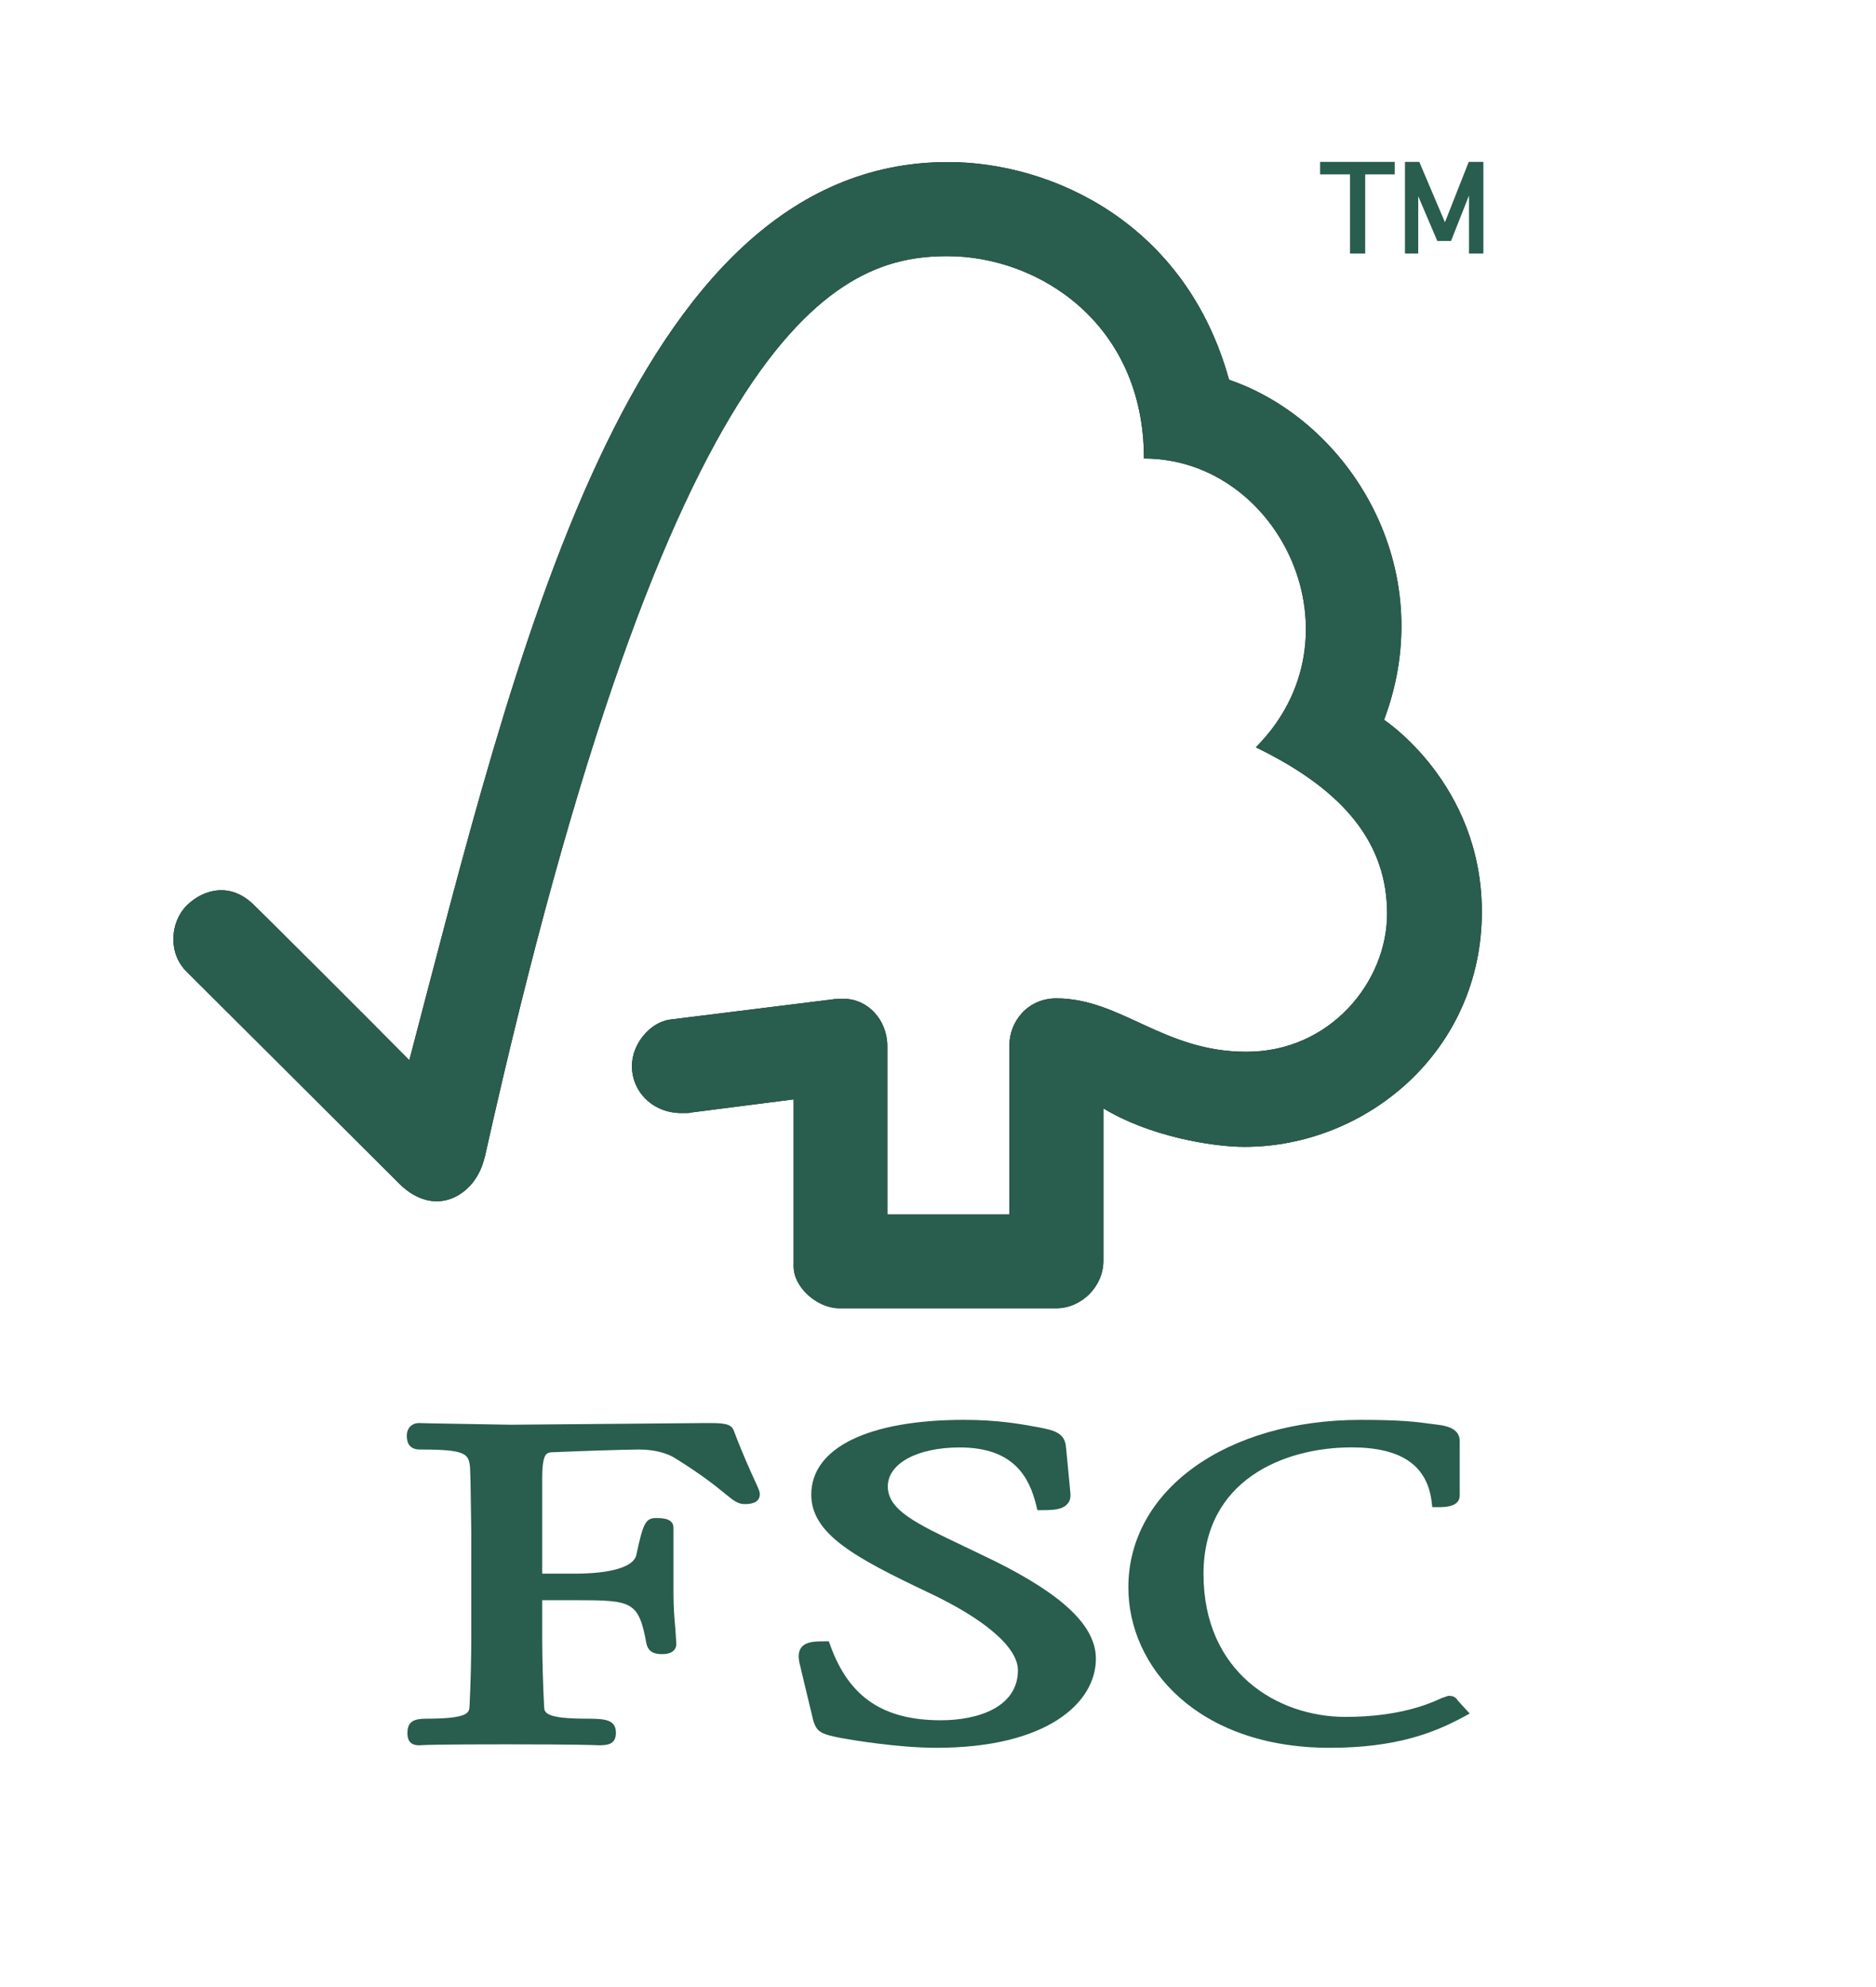 <?xml version="1.0" encoding="UTF-8"?>
<svg xmlns="http://www.w3.org/2000/svg" xmlns:xlink="http://www.w3.org/1999/xlink" xmlns:inkscape="http://www.inkscape.org/namespaces/inkscape" version="1.1" width="227.989" height="241.488" viewBox="0 0 227.989 241.488">
  <g>
    <path transform="matrix(1,0,0,-1,115.212,19.695)" d="M0 0C-38.918 0-52.664-60.498-65.467-109.154-70.088-104.473-84.326-90.277-84.346-90.295-87.211-87.459-90.498-88.369-92.518-90.348-94.535-92.379-94.834-96.135-92.518-98.408-92.402-98.508-73.221-117.645-66.58-124.268-64.752-126.053-62.109-127.096-59.479-125.549-56.729-123.877-56.35-120.879-56.285-120.879-33.557-19.029-13.236-11.438-.06-11.438 11.033-11.438 23.812-19.633 23.812-36.029 40.365-36.029 50.725-57.748 37.408-71.131 48.447-76.469 53.361-83.043 53.361-91.342 53.361-99.666 46.395-108.154 36.246-108.129 26.166-108.129 21.037-101.658 13.178-101.639 9.623-101.639 7.459-104.51 7.459-107.344V-127.91H-7.377V-107.424C-7.4-104.209-9.773-101.689-12.709-101.689-12.764-101.689-13.986-101.721-13.951-101.754L-33.809-104.221C-36.211-104.561-38.414-107.158-38.414-109.863-38.414-113.021-35.842-115.617-32.318-115.582-31.881-115.582-31.277-115.582-31.336-115.529-31.369-115.529-18.762-113.918-18.762-113.918V-134.215C-18.762-136.799-15.85-139.295-13.236-139.303H13.143C16.219-139.303 18.881-136.658 18.881-133.541V-115.008C24.404-118.385 32.072-119.688 36.021-119.688 50.813-119.688 64.943-108.053 64.875-90.996 64.813-75.506 52.994-67.793 52.994-67.793 59.94-49.291 48.715-31.432 34.154-26.459 28.889-7.385 12.592 0 0 0" fill="#1d1d1b"></path>
    <path transform="matrix(1,0,0,-1,115.212,19.695)" d="M0 0C-38.918 0-52.664-60.498-65.467-109.154-70.088-104.473-84.326-90.277-84.346-90.295-87.211-87.459-90.498-88.369-92.518-90.348-94.535-92.379-94.834-96.135-92.518-98.408-92.402-98.508-73.221-117.645-66.58-124.268-64.752-126.053-62.109-127.096-59.479-125.549-56.729-123.877-56.35-120.879-56.285-120.879-33.557-19.029-13.236-11.438-.06-11.438 11.033-11.438 23.812-19.633 23.812-36.029 40.365-36.029 50.725-57.748 37.408-71.131 48.447-76.469 53.361-83.043 53.361-91.342 53.361-99.666 46.395-108.154 36.246-108.129 26.166-108.129 21.037-101.658 13.178-101.639 9.623-101.639 7.459-104.51 7.459-107.344V-127.91H-7.377V-107.424C-7.4-104.209-9.773-101.689-12.709-101.689-12.764-101.689-13.986-101.721-13.951-101.754L-33.809-104.221C-36.211-104.561-38.414-107.158-38.414-109.863-38.414-113.021-35.842-115.617-32.318-115.582-31.881-115.582-31.277-115.582-31.336-115.529-31.369-115.529-18.762-113.918-18.762-113.918V-134.215C-18.762-136.799-15.85-139.295-13.236-139.303H13.143C16.219-139.303 18.881-136.658 18.881-133.541V-115.008C24.404-118.385 32.072-119.688 36.021-119.688 50.813-119.688 64.943-108.053 64.875-90.996 64.813-75.506 52.994-67.793 52.994-67.793 59.94-49.291 48.715-31.432 34.154-26.459 28.889-7.385 12.592 0 0 0" fill="#295d4e"></path>
    <path transform="matrix(1,0,0,-1,98.593,181.65)" d="M0 0C0-4.789 5.346-7.668 14.129-11.844 21.106-15.115 25.115-18.569 25.115-21.336 25.115-25.824 20.281-27.418 15.758-27.418 8.756-27.418 4.613-24.631 2.328-18.367L2.135-17.828H1.57C.324-17.828-.654-17.881-1.203-18.569-1.686-19.194-1.551-20.031-1.336-20.848-1.352-20.828 .201-27.276 .201-27.276 .611-28.85 1.172-29.102 3.676-29.588 4.77-29.781 10.426-30.766 15.225-30.766 28.606-30.766 34.59-25.328 34.59-19.937 34.59-16.018 30.699-12.25 22.315-8.082L18.496-6.244C12.758-3.514 9.301-1.875 9.301 .998 9.301 3.785 12.883 5.738 18.031 5.738 24.719 5.738 26.512 1.996 27.33-1.262L27.484-1.883H28.129C29.617-1.883 30.559-1.766 31.104-1.151 31.434-.815 31.549-.35 31.49 .211L30.957 5.785C30.809 7.562 29.445 7.83 27.559 8.199 25.312 8.609 22.617 9.09 18.555 9.09 6.941 9.09 0 5.691 0 0" fill="#295d4e"></path>
    <path transform="matrix(1,0,0,-1,137.128,192.922)" d="M0 0C0-9.68 8.406-19.494 24.477-19.494 32.582-19.494 37.156-17.643 40.555-15.834L41.483-15.334 39.981-13.688 40.063-13.768C39.715-13.26 39.414-13.178 38.881-13.178L38.096-13.44C36.877-14.01 33.156-15.738 26.406-15.738 18.09-15.738 9.133-10.313 9.133 1.629 9.133 12.99 18.84 17.017 27.133 17.017 33.102 17.017 36.277 14.881 36.852 10.478L36.934 9.752H37.68C38.383 9.752 40.27 9.752 40.27 11.166V17.801C40.27 19.418 38.406 19.662 37.604 19.771L36.83 19.869C34.92 20.133 33.086 20.361 28.246 20.361 11.883 20.361 0 11.803 0 0" fill="#295d4e"></path>
    <path transform="matrix(1,0,0,-1,76.522,173.029)" d="M0 0-14.477-.123-24.141 .043-25.609 .082C-26.467 .082-27.082-.543-27.082-1.434-27.082-1.848-27.082-3.137-25.488-3.137-19.652-3.137-19.441-3.625-19.377-5.852L-19.336-7.266-19.246-13.225V-26.069C-19.246-28.207-19.318-31.59-19.459-34.317-19.494-35.104-19.541-35.848-24.695-35.848-26.129-35.848-27.006-36.133-27.006-37.563-27.006-37.979-27.006-39.082-25.609-39.082L-25.277-39.065C-24.668-39.035-23.027-38.965-14.971-38.965-6.387-38.965-4.652-39.051-4.086-39.065L-3.768-39.082C-2.645-39.082-1.67-38.959-1.67-37.563-1.67-35.965-2.982-35.848-5.156-35.848-10.336-35.848-10.365-35.104-10.4-34.332-10.527-31.822-10.629-28.43-10.629-26.069V-21.451H-6.299C.346-21.451 1.098-21.627 2.047-26.754 2.305-27.862 3.193-28.002 3.938-28.002 5.502-28.002 5.672-27.146 5.672-26.766L5.549-24.86C5.443-23.766 5.326-22.389 5.326-20.524V-12.656C5.326-11.465 3.914-11.465 3.152-11.465 1.893-11.465 1.6-12.27 .803-15.99 .449-17.408-2.291-18.223-6.715-18.223H-10.629V-6.664C-10.629-3.516-10.072-3.496-9.375-3.465-6.838-3.354-.674-3.137 1.172-3.137 2.924-3.137 4.539-3.539 5.59-4.229 8.871-6.272 10.559-7.66 11.578-8.49 12.57-9.297 13.129-9.766 13.951-9.766 14.414-9.766 15.82-9.766 15.82-8.561 15.82-8.268 15.703-7.985 15.246-6.996 14.707-5.812 13.797-3.85 12.662-.86 12.348 .082 11.246 .082 9.217 .082Z" fill="#295d4e"></path>
    <path transform="matrix(1,0,0,-1,172.356,30.812)" d="M0 0H-1.611V11.14H.128L3.246 3.798 6.14 11.14H7.918V0H6.169V7.056L3.989 1.525H2.318L0 6.965ZM-8.287 0V9.621H-11.924V11.14H-2.854V9.621H-6.445V0Z" fill="#295d4e"></path>
  </g>
</svg>
